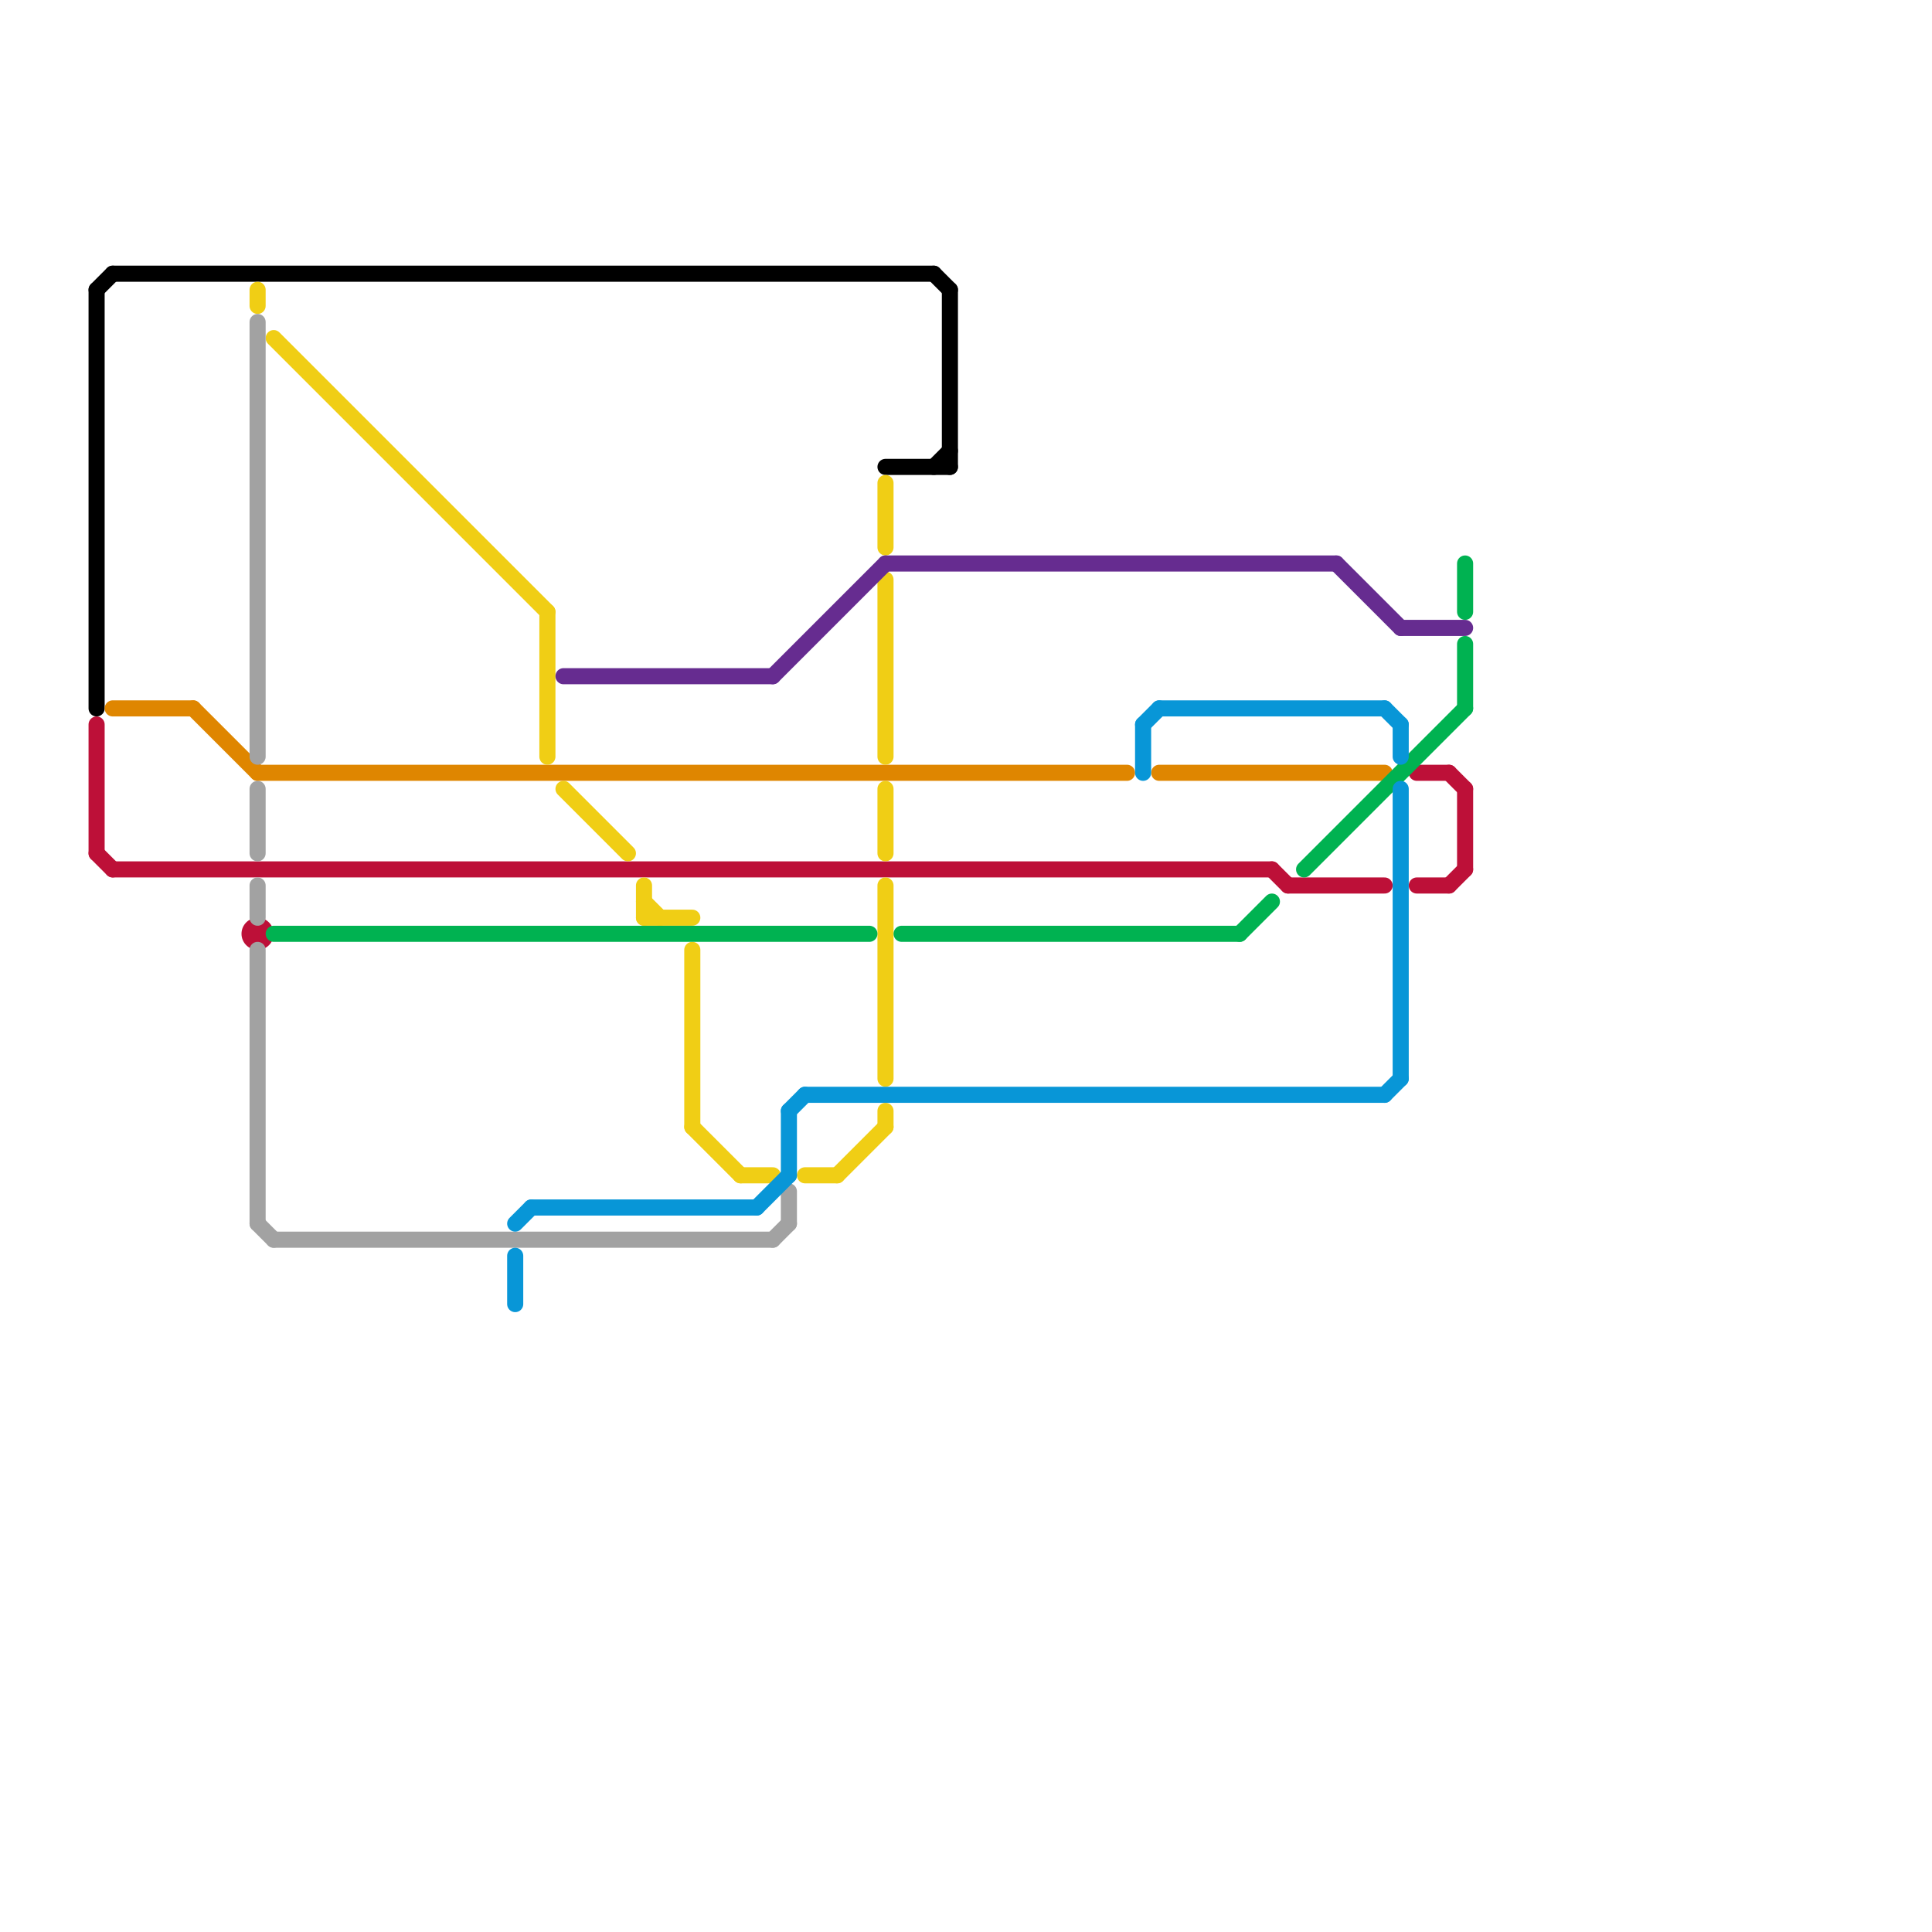 
<svg version="1.1" xmlns="http://www.w3.org/2000/svg" viewBox="0 0 120 120">
<style>text { font: 1px Helvetica; font-weight: 600; white-space: pre; dominant-baseline: central; } line { stroke-width: 1; fill: none; stroke-linecap: round; stroke-linejoin: round; } .c0 { stroke: #000000 } .c1 { stroke: #df8600 } .c2 { stroke: #bd1038 } .c3 { stroke: #f0ce15 } .c4 { stroke: #a2a2a2 } .c5 { stroke: #00b251 } .c6 { stroke: #0896d7 } .c7 { stroke: #662c90 }</style><defs><g id="wm-xf"><circle r="1.2" fill="#000"/><circle r="0.9" fill="#fff"/><circle r="0.6" fill="#000"/><circle r="0.3" fill="#fff"/></g><g id="wm"><circle r="0.6" fill="#000"/><circle r="0.3" fill="#fff"/></g></defs><line class="c0" x1="6" y1="18" x2="7" y2="17"/><line class="c0" x1="58" y1="29" x2="59" y2="28"/><line class="c0" x1="58" y1="17" x2="59" y2="18"/><line class="c0" x1="6" y1="18" x2="6" y2="44"/><line class="c0" x1="55" y1="29" x2="59" y2="29"/><line class="c0" x1="59" y1="18" x2="59" y2="29"/><line class="c0" x1="7" y1="17" x2="58" y2="17"/><line class="c1" x1="16" y1="48" x2="70" y2="48"/><line class="c1" x1="12" y1="44" x2="16" y2="48"/><line class="c1" x1="72" y1="48" x2="86" y2="48"/><line class="c1" x1="7" y1="44" x2="12" y2="44"/><line class="c2" x1="80" y1="55" x2="86" y2="55"/><line class="c2" x1="88" y1="48" x2="90" y2="48"/><line class="c2" x1="79" y1="54" x2="80" y2="55"/><line class="c2" x1="7" y1="54" x2="79" y2="54"/><line class="c2" x1="88" y1="55" x2="90" y2="55"/><line class="c2" x1="90" y1="55" x2="91" y2="54"/><line class="c2" x1="6" y1="45" x2="6" y2="53"/><line class="c2" x1="90" y1="48" x2="91" y2="49"/><line class="c2" x1="6" y1="53" x2="7" y2="54"/><line class="c2" x1="91" y1="49" x2="91" y2="54"/><circle cx="16" cy="58" r="1" fill="#bd1038" /><line class="c3" x1="40" y1="56" x2="41" y2="57"/><line class="c3" x1="46" y1="73" x2="48" y2="73"/><line class="c3" x1="40" y1="57" x2="43" y2="57"/><line class="c3" x1="16" y1="18" x2="16" y2="19"/><line class="c3" x1="55" y1="69" x2="55" y2="70"/><line class="c3" x1="40" y1="55" x2="40" y2="57"/><line class="c3" x1="55" y1="30" x2="55" y2="34"/><line class="c3" x1="55" y1="49" x2="55" y2="53"/><line class="c3" x1="17" y1="21" x2="34" y2="38"/><line class="c3" x1="35" y1="49" x2="39" y2="53"/><line class="c3" x1="50" y1="73" x2="52" y2="73"/><line class="c3" x1="52" y1="73" x2="55" y2="70"/><line class="c3" x1="55" y1="55" x2="55" y2="67"/><line class="c3" x1="43" y1="59" x2="43" y2="70"/><line class="c3" x1="43" y1="70" x2="46" y2="73"/><line class="c3" x1="34" y1="38" x2="34" y2="47"/><line class="c3" x1="55" y1="36" x2="55" y2="47"/><line class="c4" x1="16" y1="20" x2="16" y2="47"/><line class="c4" x1="16" y1="55" x2="16" y2="57"/><line class="c4" x1="16" y1="49" x2="16" y2="53"/><line class="c4" x1="49" y1="74" x2="49" y2="76"/><line class="c4" x1="16" y1="76" x2="17" y2="77"/><line class="c4" x1="16" y1="59" x2="16" y2="76"/><line class="c4" x1="17" y1="77" x2="48" y2="77"/><line class="c4" x1="48" y1="77" x2="49" y2="76"/><line class="c5" x1="81" y1="54" x2="91" y2="44"/><line class="c5" x1="56" y1="58" x2="77" y2="58"/><line class="c5" x1="17" y1="58" x2="54" y2="58"/><line class="c5" x1="91" y1="40" x2="91" y2="44"/><line class="c5" x1="77" y1="58" x2="79" y2="56"/><line class="c5" x1="91" y1="35" x2="91" y2="38"/><line class="c6" x1="47" y1="75" x2="49" y2="73"/><line class="c6" x1="49" y1="69" x2="49" y2="73"/><line class="c6" x1="87" y1="49" x2="87" y2="67"/><line class="c6" x1="71" y1="45" x2="71" y2="48"/><line class="c6" x1="32" y1="76" x2="33" y2="75"/><line class="c6" x1="86" y1="44" x2="87" y2="45"/><line class="c6" x1="32" y1="78" x2="32" y2="81"/><line class="c6" x1="86" y1="68" x2="87" y2="67"/><line class="c6" x1="71" y1="45" x2="72" y2="44"/><line class="c6" x1="49" y1="69" x2="50" y2="68"/><line class="c6" x1="87" y1="45" x2="87" y2="47"/><line class="c6" x1="72" y1="44" x2="86" y2="44"/><line class="c6" x1="50" y1="68" x2="86" y2="68"/><line class="c6" x1="33" y1="75" x2="47" y2="75"/><line class="c7" x1="83" y1="35" x2="87" y2="39"/><line class="c7" x1="55" y1="35" x2="83" y2="35"/><line class="c7" x1="35" y1="42" x2="48" y2="42"/><line class="c7" x1="87" y1="39" x2="91" y2="39"/><line class="c7" x1="48" y1="42" x2="55" y2="35"/>
</svg>
